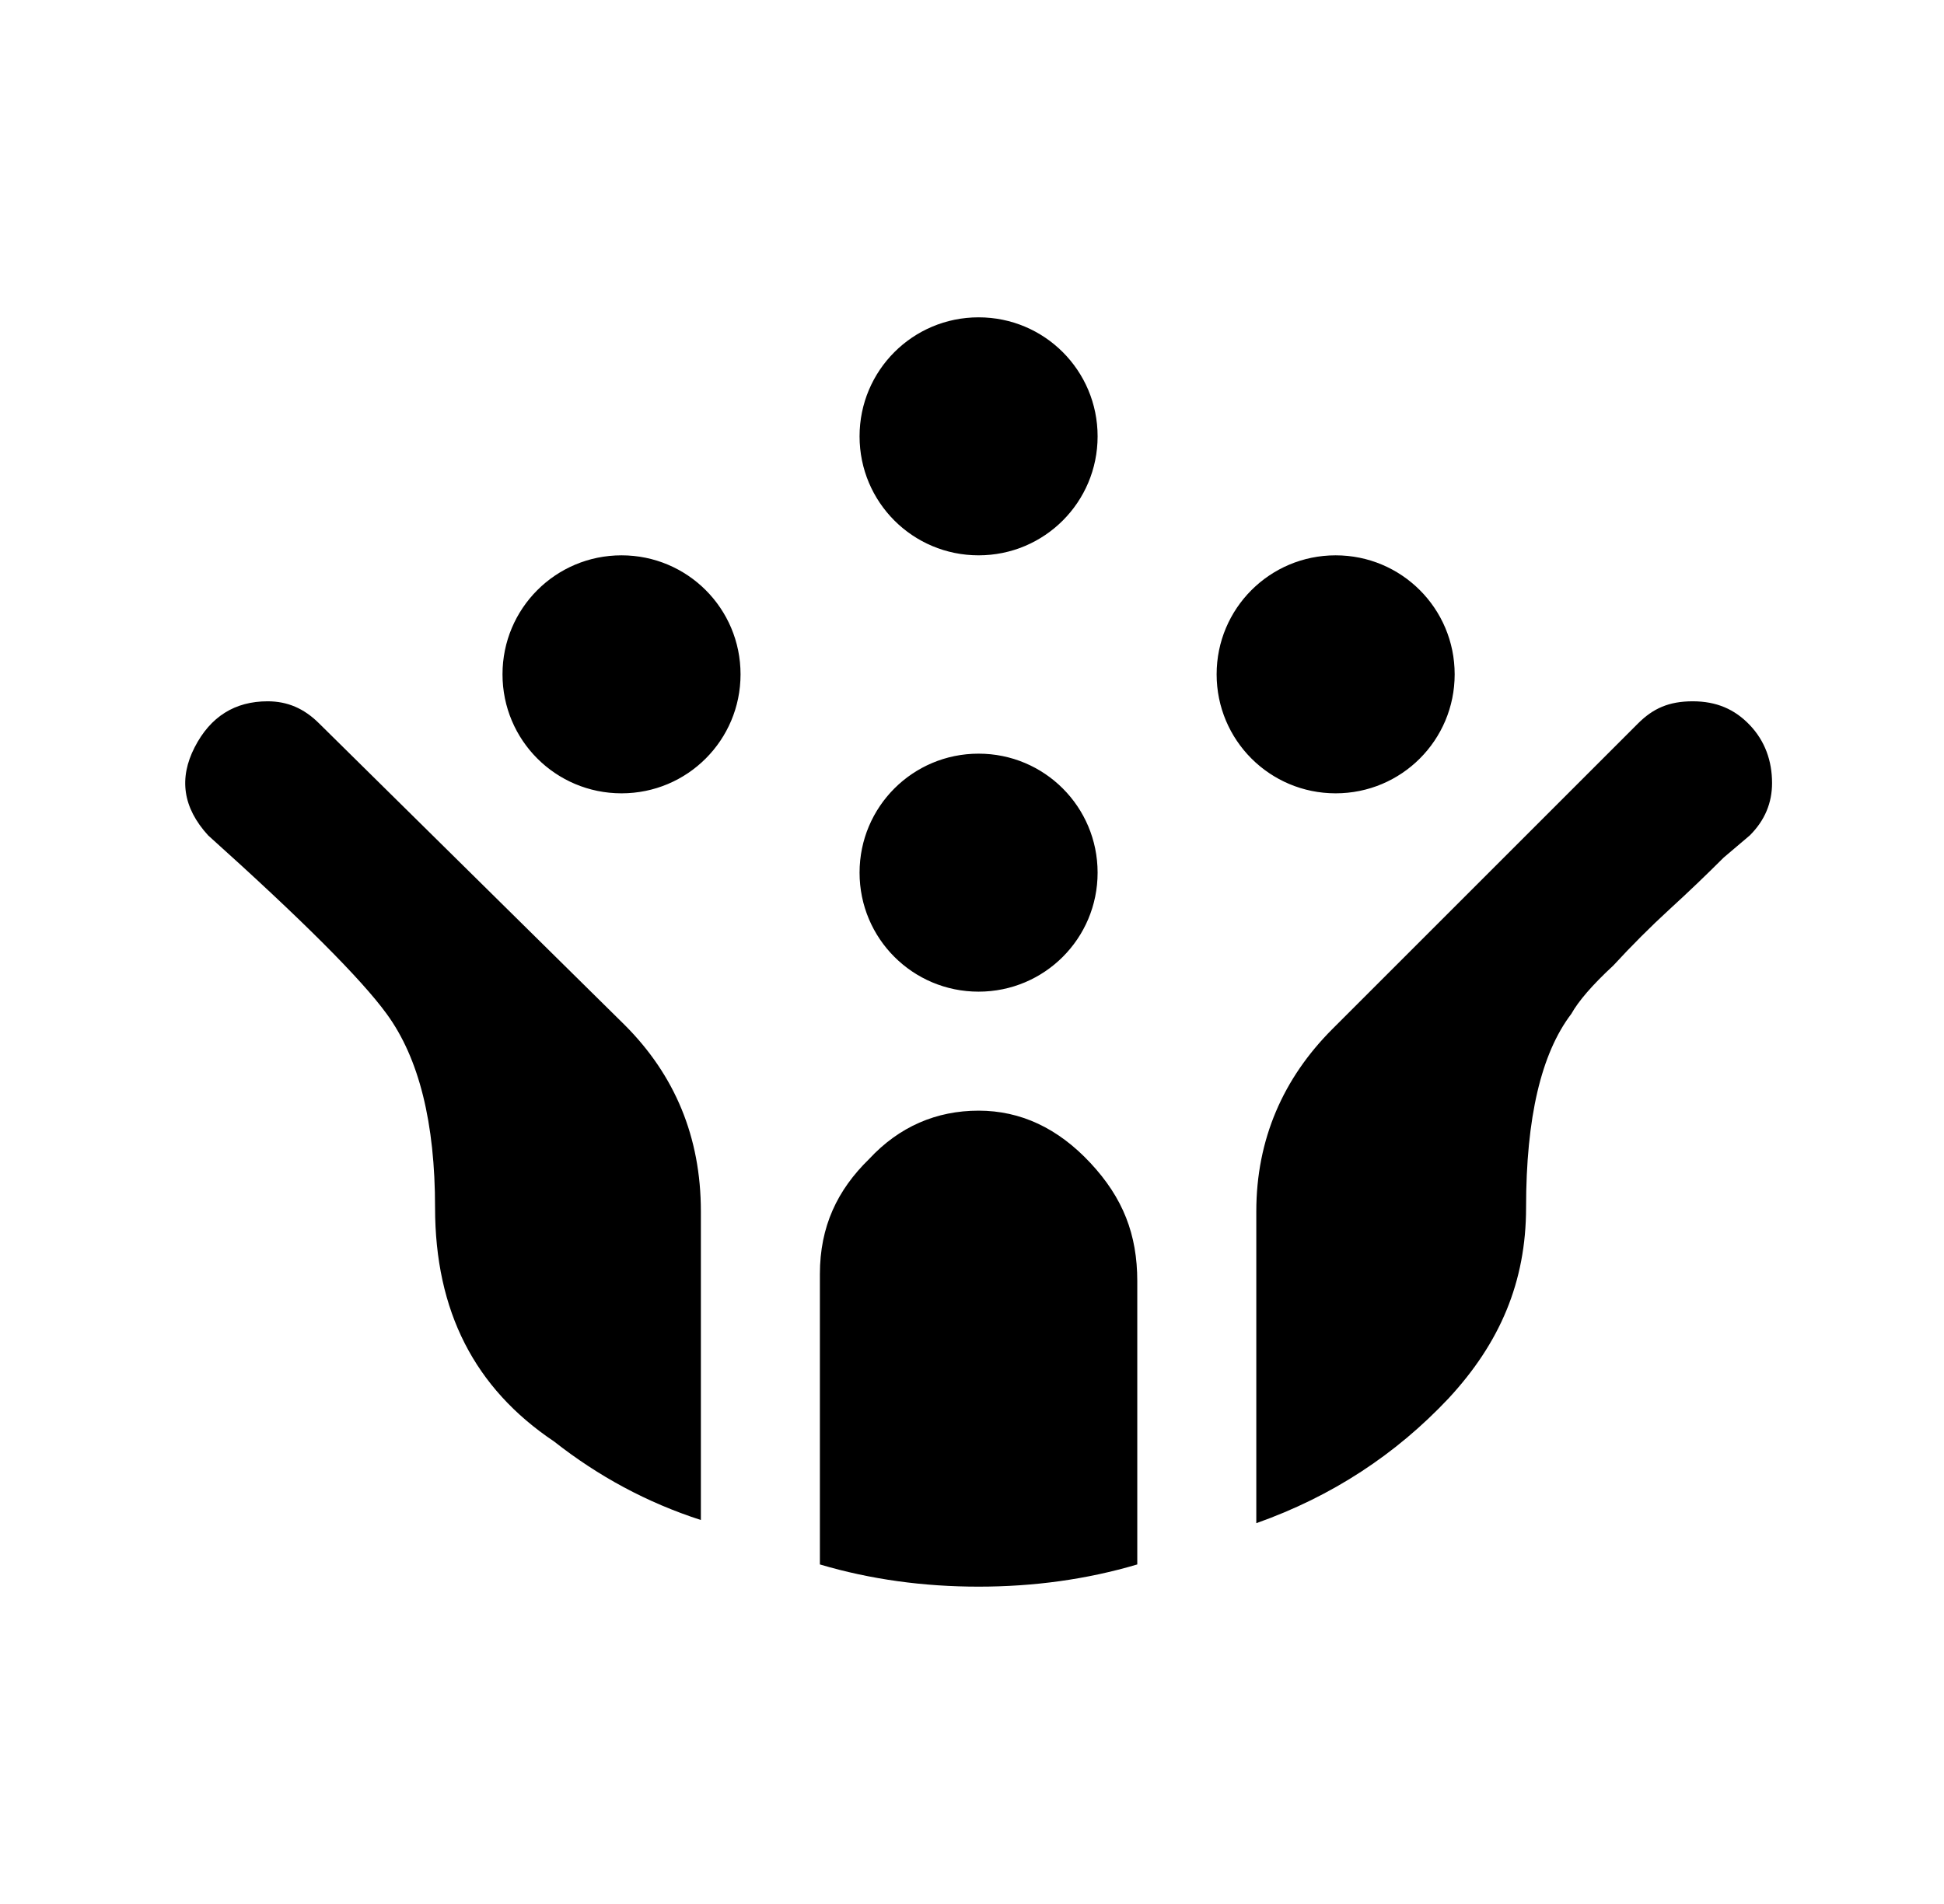 <?xml version="1.0" encoding="UTF-8"?> <svg xmlns="http://www.w3.org/2000/svg" width="49" height="48" viewBox="0 0 49 48" fill="none"><path d="M8.046 18.24C7.666 17.86 7.246 17.68 6.746 17.68C5.926 17.68 5.306 18.06 4.906 18.84C4.506 19.62 4.606 20.36 5.246 21.06C7.606 23.18 9.106 24.68 9.746 25.56C10.566 26.68 10.966 28.32 10.966 30.44C10.966 33.06 11.966 35 13.966 36.34C15.086 37.22 16.306 37.88 17.666 38.32V30.54C17.666 28.66 17.006 27.1 15.746 25.84M33.586 25.94C32.346 27.18 31.666 28.72 31.666 30.54V38.4C33.586 37.72 35.186 36.66 36.506 35.26C37.806 33.86 38.466 32.32 38.466 30.44C38.466 28.18 38.846 26.56 39.606 25.56C39.786 25.24 40.126 24.84 40.666 24.34C41.126 23.84 41.606 23.36 42.086 22.92C42.546 22.5 43.006 22.06 43.446 21.62L44.106 21.06C44.486 20.68 44.666 20.24 44.666 19.74C44.666 19.18 44.486 18.68 44.106 18.28C43.726 17.88 43.266 17.68 42.666 17.68C42.066 17.68 41.666 17.86 41.286 18.24M24.666 40C26.046 40 27.386 39.82 28.666 39.44V32.3C28.666 31.12 28.306 30.2 27.486 29.32C26.666 28.44 25.726 28 24.666 28C23.606 28 22.666 28.4 21.906 29.22C21.106 30 20.666 30.92 20.666 32.12V39.44C21.946 39.82 23.286 40 24.666 40ZM18.666 17C18.666 18.66 17.326 20 15.666 20C14.006 20 12.666 18.66 12.666 17C12.666 15.34 14.006 14 15.666 14C17.326 14 18.666 15.34 18.666 17ZM36.666 17C36.666 18.66 35.326 20 33.666 20C32.006 20 30.666 18.66 30.666 17C30.666 15.34 32.006 14 33.666 14C35.326 14 36.666 15.34 36.666 17ZM27.666 11C27.666 12.66 26.326 14 24.666 14C23.006 14 21.666 12.66 21.666 11C21.666 9.34 23.006 8 24.666 8C26.326 8 27.666 9.34 27.666 11ZM27.666 22C27.666 23.66 26.326 25 24.666 25C23.006 25 21.666 23.66 21.666 22C21.666 20.34 23.006 19 24.666 19C26.326 19 27.666 20.34 27.666 22Z" fill="#202020" style="fill:#202020;fill:color(display-p3 0.126 0.126 0.126);fill-opacity:1;"></path></svg> 
